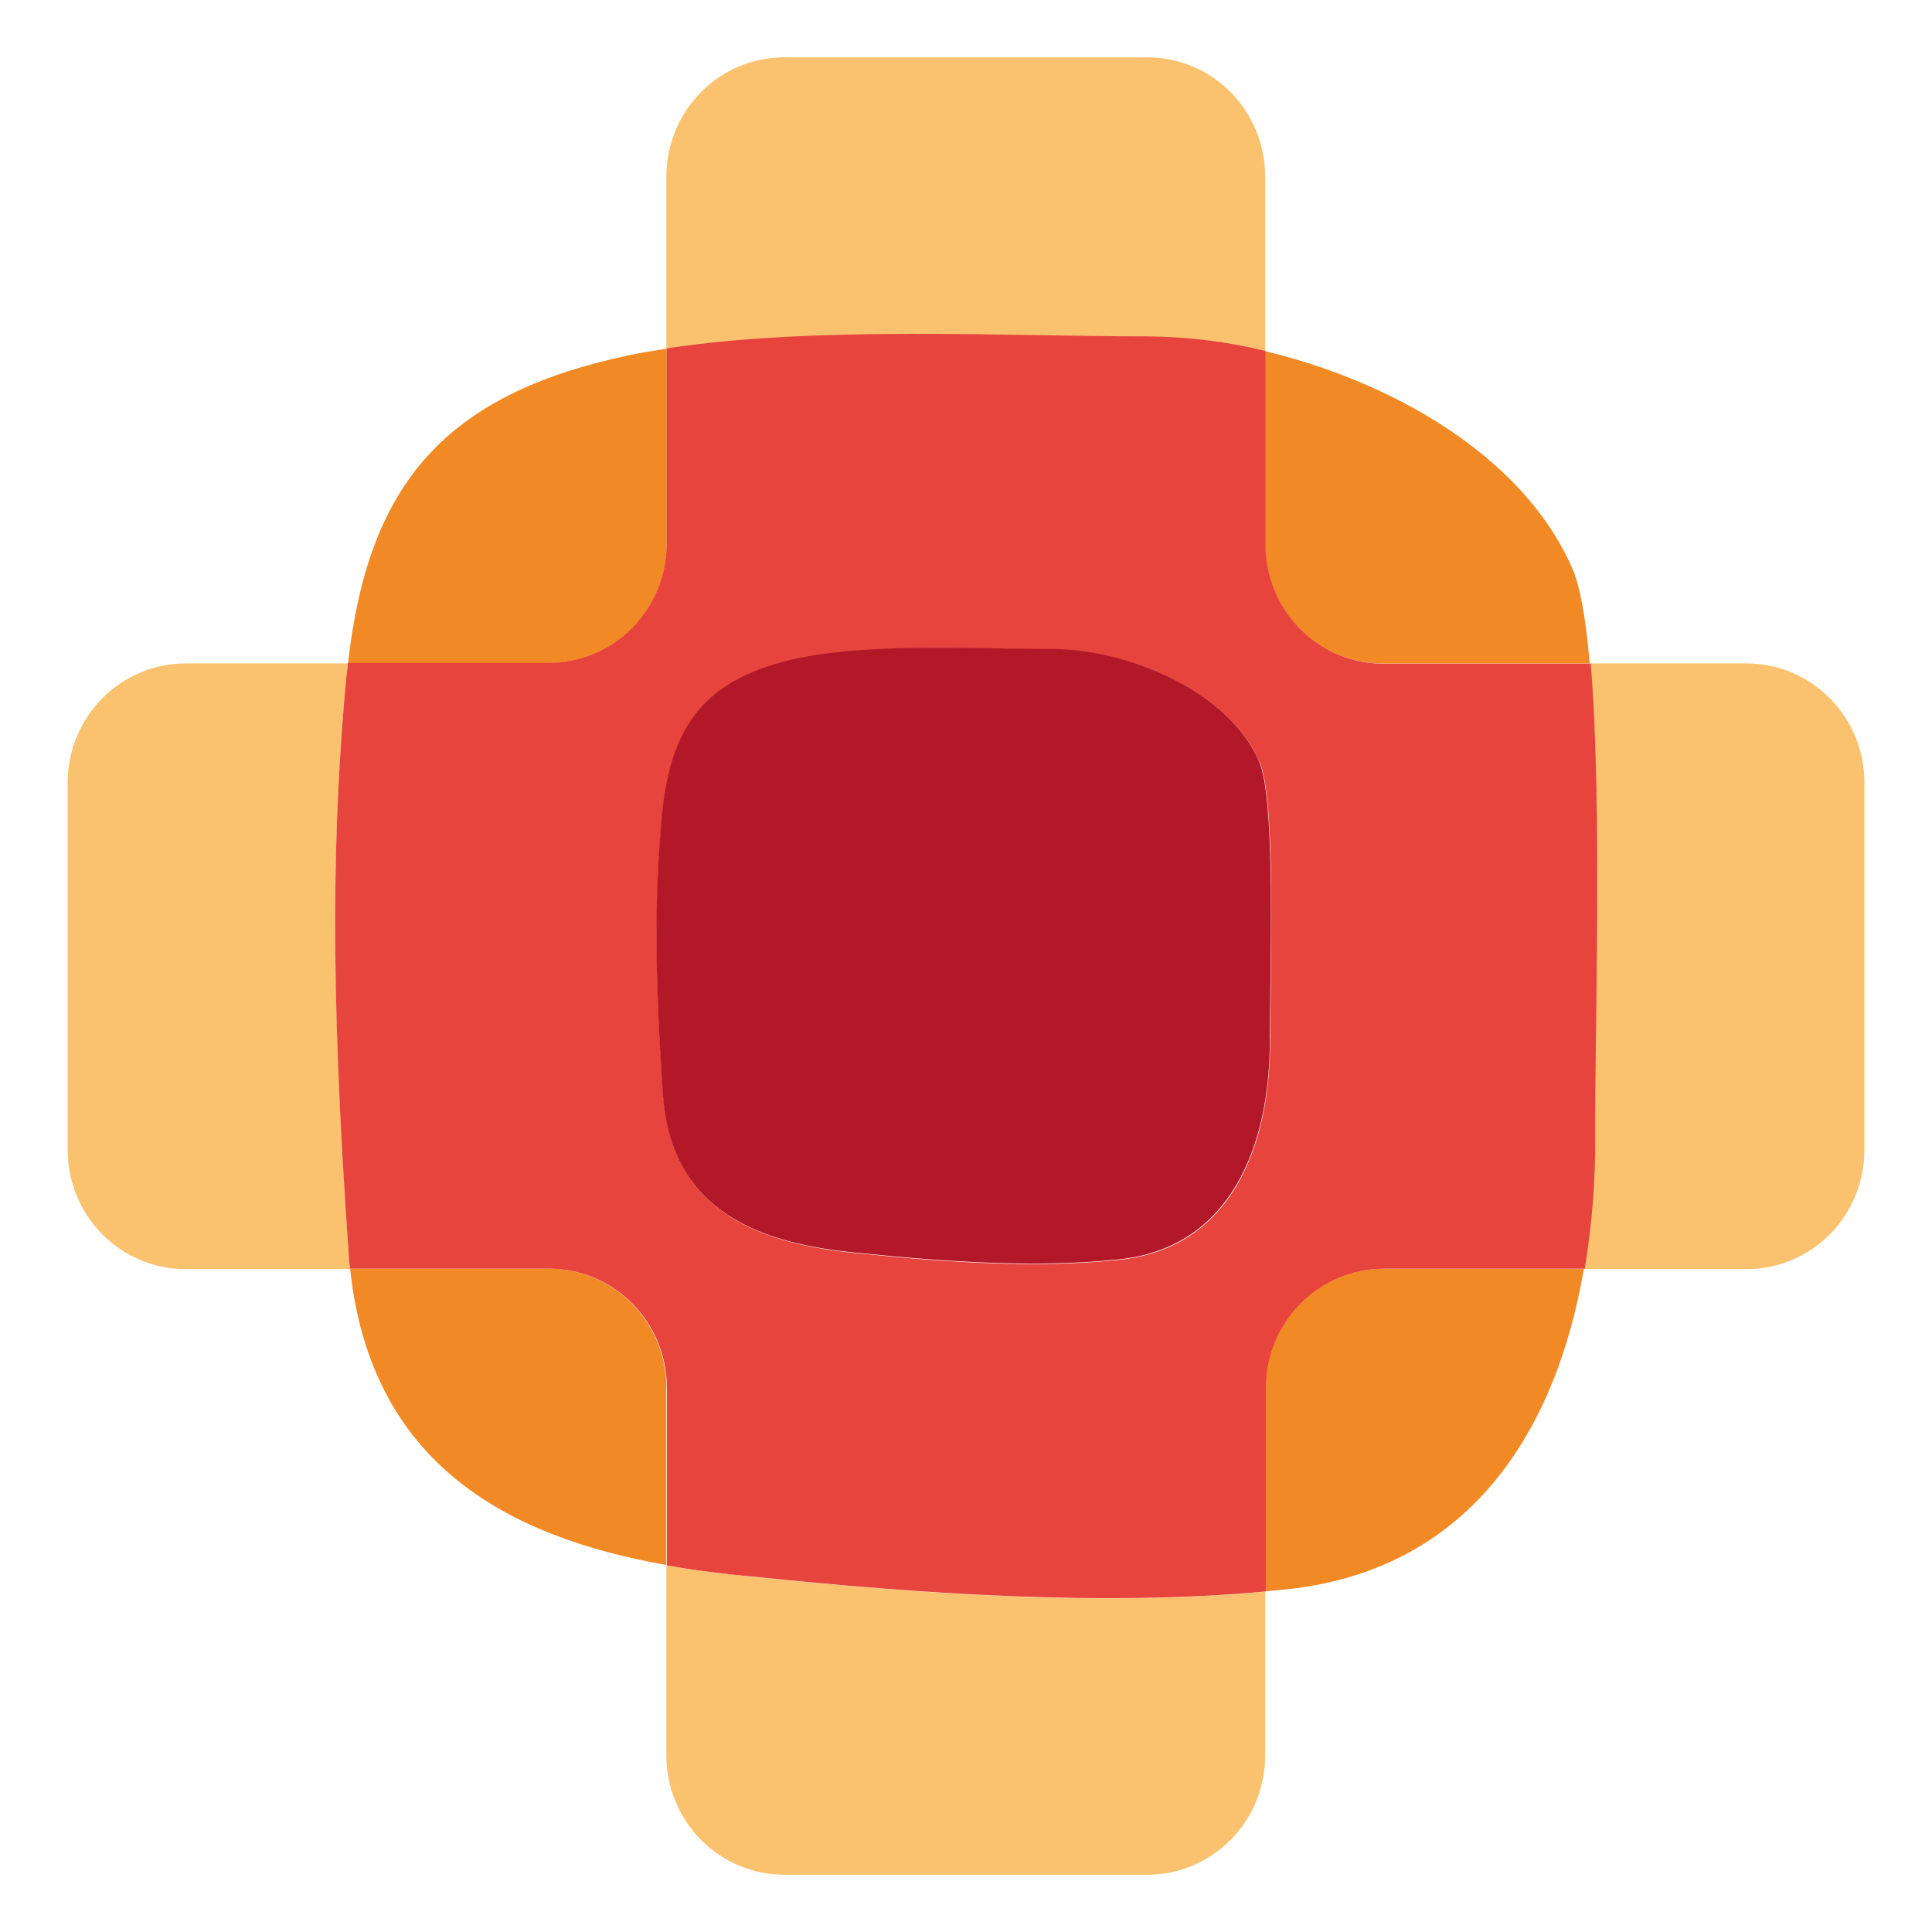 <?xml version="1.0" encoding="UTF-8" standalone="no" ?>
<!DOCTYPE svg PUBLIC "-//W3C//DTD SVG 1.1//EN" "http://www.w3.org/Graphics/SVG/1.1/DTD/svg11.dtd">
<svg xmlns="http://www.w3.org/2000/svg" xmlns:xlink="http://www.w3.org/1999/xlink" version="1.1" width="1080" height="1080" viewBox="0 0 1080 1080" xml:space="preserve">
<desc>Created with Fabric.js 5.2.4</desc>
<defs>
</defs>
<rect x="0" y="0" width="100%" height="100%" fill="transparent"></rect>
<g transform="matrix(1 0 0 1 540 540)" id="5f7f6c11-d14b-4449-bd96-06d48868207e"  >
</g>
<g transform="matrix(1 0 0 1 540 540)" id="ce39cc27-4c85-4e77-af88-d62ab01b3217"  >
<rect style="stroke: none; stroke-width: 1; stroke-dasharray: none; stroke-linecap: butt; stroke-dashoffset: 0; stroke-linejoin: miter; stroke-miterlimit: 4; fill: rgb(255,255,255); fill-rule: nonzero; opacity: 1; visibility: hidden;" vector-effect="non-scaling-stroke"  x="-540" y="-540" rx="0" ry="0" width="1080" height="1080" />
</g>
<g transform="matrix(21.21 0 0 21.21 539.89 961.46)"  >
<path style="stroke: none; stroke-width: 1; stroke-dasharray: none; stroke-linecap: butt; stroke-dashoffset: 0; stroke-linejoin: miter; stroke-miterlimit: 4; fill: rgb(250,194,111); fill-rule: nonzero; opacity: 1;" vector-effect="non-scaling-stroke"  transform=" translate(-155.2, -54.11)" d="M 149.543 50.329 C 148.785 50.262 148.028 50.165 147.308 50.038 L 147.308 55.047 C 147.309 55.881 147.636 56.68 148.219 57.27 C 148.802 57.859 149.593 58.19 150.417 58.19 L 159.984 58.19 C 160.392 58.19 160.796 58.108 161.173 57.95 C 161.549 57.793 161.892 57.561 162.18 57.269 C 162.469 56.977 162.698 56.631 162.854 56.25 C 163.01 55.869 163.09 55.46 163.09 55.047 L 163.09 50.727 C 158.797 51.129 153.902 50.786 149.543 50.334" stroke-linecap="round" />
</g>
<g transform="matrix(21.21 0 0 21.21 539.89 114.15)"  >
<path style="stroke: none; stroke-width: 1; stroke-dasharray: none; stroke-linecap: butt; stroke-dashoffset: 0; stroke-linejoin: miter; stroke-miterlimit: 4; fill: rgb(250,194,111); fill-rule: nonzero; opacity: 1;" vector-effect="non-scaling-stroke"  transform=" translate(-155.2, -14.16)" d="M 160.014 17.654 C 161.05 17.662 162.082 17.787 163.09 18.027 L 163.09 13.429 C 163.09 13.016 163.01 12.608 162.854 12.227 C 162.698 11.846 162.469 11.499 162.18 11.208 C 161.892 10.916 161.549 10.685 161.172 10.527 C 160.795 10.37 160.392 10.289 159.984 10.289 L 150.414 10.289 C 149.591 10.289 148.801 10.62 148.219 11.209 C 147.636 11.797 147.309 12.596 147.308 13.429 L 147.308 17.971 C 151.233 17.373 156.173 17.654 160.014 17.654 Z" stroke-linecap="round" />
</g>
<g transform="matrix(21.21 0 0 21.21 116.8 540.09)"  >
<path style="stroke: none; stroke-width: 1; stroke-dasharray: none; stroke-linecap: butt; stroke-dashoffset: 0; stroke-linejoin: miter; stroke-miterlimit: 4; fill: rgb(250,194,111); fill-rule: nonzero; opacity: 1;" vector-effect="non-scaling-stroke"  transform=" translate(-135.25, -34.24)" d="M 138.867 26.67 C 138.883 26.532 138.898 26.397 138.91 26.261 L 134.635 26.261 C 133.811 26.261 133.02 26.592 132.437 27.181 C 131.854 27.771 131.526 28.57 131.526 29.404 L 131.526 39.083 C 131.526 39.917 131.854 40.716 132.437 41.305 C 133.02 41.895 133.811 42.226 134.635 42.226 L 138.971 42.226 C 138.958 42.095 138.943 41.97 138.933 41.827 C 138.428 34.556 138.521 30.443 138.867 26.67 Z" stroke-linecap="round" />
</g>
<g transform="matrix(21.21 0 0 21.21 963.7 540.09)"  >
<path style="stroke: none; stroke-width: 1; stroke-dasharray: none; stroke-linecap: butt; stroke-dashoffset: 0; stroke-linejoin: miter; stroke-miterlimit: 4; fill: rgb(250,194,111); fill-rule: nonzero; opacity: 1;" vector-effect="non-scaling-stroke"  transform=" translate(-175.18, -34.24)" d="M 175.779 26.261 L 171.647 26.261 C 171.96 29.963 171.75 36.225 171.766 38.738 C 171.772 39.907 171.678 41.074 171.485 42.226 L 175.779 42.226 C 176.602 42.225 177.392 41.894 177.974 41.304 C 178.556 40.715 178.883 39.916 178.883 39.083 L 178.883 29.404 C 178.883 28.571 178.556 27.772 177.974 27.183 C 177.392 26.593 176.602 26.262 175.779 26.261 Z" stroke-linecap="round" />
</g>
<g transform="matrix(21.21 0 0 21.21 283.66 282.91)"  >
<path style="stroke: none; stroke-width: 1; stroke-dasharray: none; stroke-linecap: butt; stroke-dashoffset: 0; stroke-linejoin: miter; stroke-miterlimit: 4; fill: rgb(241,137,37); fill-rule: nonzero; opacity: 1;" vector-effect="non-scaling-stroke"  transform=" translate(-143.12, -22.12)" d="M 144.209 26.261 C 145.033 26.261 145.823 25.93 146.406 25.341 C 146.988 24.752 147.316 23.952 147.316 23.119 L 147.316 17.971 C 146.982 18.022 146.654 18.076 146.336 18.142 C 141.497 19.164 139.453 21.504 138.918 26.261 L 144.222 26.261 L 144.209 26.261 Z" stroke-linecap="round" />
</g>
<g transform="matrix(21.21 0 0 21.21 797.96 283.51)"  >
<path style="stroke: none; stroke-width: 1; stroke-dasharray: none; stroke-linecap: butt; stroke-dashoffset: 0; stroke-linejoin: miter; stroke-miterlimit: 4; fill: rgb(241,137,37); fill-rule: nonzero; opacity: 1;" vector-effect="non-scaling-stroke"  transform=" translate(-167.37, -22.14)" d="M 163.09 23.119 C 163.091 23.952 163.418 24.75 164 25.339 C 164.582 25.928 165.371 26.26 166.194 26.261 L 171.647 26.261 C 171.551 25.122 171.394 24.217 171.187 23.752 C 169.882 20.756 166.374 18.814 163.09 18.027 L 163.09 23.109 L 163.09 23.119 Z" stroke-linecap="round" />
</g>
<g transform="matrix(21.21 0 0 21.21 796.29 799.51)"  >
<path style="stroke: none; stroke-width: 1; stroke-dasharray: none; stroke-linecap: butt; stroke-dashoffset: 0; stroke-linejoin: miter; stroke-miterlimit: 4; fill: rgb(241,137,37); fill-rule: nonzero; opacity: 1;" vector-effect="non-scaling-stroke"  transform=" translate(-167.29, -46.48)" d="M 166.194 42.225 C 165.372 42.227 164.584 42.559 164.003 43.146 C 163.421 43.734 163.093 44.531 163.09 45.362 L 163.09 50.727 L 163.547 50.684 C 168.414 50.222 170.748 46.574 171.49 42.23 L 166.187 42.23 L 166.194 42.225 Z" stroke-linecap="round" />
</g>
<g transform="matrix(21.21 0 0 21.21 284.14 792.08)"  >
<path style="stroke: none; stroke-width: 1; stroke-dasharray: none; stroke-linecap: butt; stroke-dashoffset: 0; stroke-linejoin: miter; stroke-miterlimit: 4; fill: rgb(241,137,37); fill-rule: nonzero; opacity: 1;" vector-effect="non-scaling-stroke"  transform=" translate(-143.14, -46.13)" d="M 147.308 45.362 C 147.308 44.95 147.228 44.541 147.071 44.16 C 146.915 43.779 146.686 43.432 146.398 43.141 C 146.11 42.849 145.767 42.617 145.39 42.459 C 145.013 42.301 144.609 42.22 144.201 42.22 L 138.971 42.22 C 139.511 47.36 143.105 49.289 147.305 50.032 L 147.305 45.362 L 147.308 45.362 Z" stroke-linecap="round" />
</g>
<g transform="matrix(21.21 0 0 21.21 540.03 540.03)"  >
<path style="stroke: none; stroke-width: 1; stroke-dasharray: none; stroke-linecap: butt; stroke-dashoffset: 0; stroke-linejoin: miter; stroke-miterlimit: 4; fill: rgb(231,68,62); fill-rule: nonzero; opacity: 1;" vector-effect="non-scaling-stroke"  transform=" translate(-155.2, -34.24)" d="M 163.214 36.166 C 163.229 38.95 162.204 41.699 159.208 41.985 C 157.067 42.215 154.584 42.042 152.389 41.814 C 149.864 41.584 147.444 40.774 147.222 37.673 C 146.969 34.13 147.022 32.124 147.192 30.29 C 147.414 27.835 148.401 26.644 150.823 26.131 C 152.798 25.732 155.46 25.896 157.494 25.896 C 159.355 25.896 162.09 26.918 162.936 28.867 C 163.388 29.835 163.209 34.566 163.219 36.166 L 163.214 36.166 Z M 171.652 26.271 L 166.194 26.271 C 165.371 26.27 164.582 25.938 164 25.349 C 163.418 24.76 163.091 23.962 163.09 23.129 L 163.09 18.027 C 162.082 17.783 161.05 17.655 160.014 17.644 C 156.173 17.644 151.233 17.363 147.308 17.961 L 147.308 23.109 C 147.308 23.521 147.228 23.93 147.071 24.311 C 146.915 24.692 146.686 25.039 146.398 25.331 C 146.11 25.622 145.767 25.854 145.39 26.012 C 145.013 26.17 144.609 26.251 144.201 26.251 L 138.905 26.251 C 138.905 26.386 138.878 26.522 138.862 26.66 C 138.519 30.43 138.413 34.546 138.928 41.817 C 138.928 41.955 138.953 42.085 138.966 42.215 L 144.209 42.215 C 145.033 42.215 145.823 42.546 146.406 43.136 C 146.988 43.725 147.315 44.524 147.315 45.358 L 147.315 50.038 C 148.048 50.166 148.795 50.263 149.551 50.329 C 153.91 50.781 158.804 51.124 163.098 50.722 L 163.098 45.363 C 163.098 44.53 163.426 43.731 164.007 43.142 C 164.589 42.552 165.378 42.22 166.202 42.218 L 171.505 42.218 C 171.697 41.066 171.789 39.899 171.781 38.731 C 171.766 36.222 171.975 29.955 171.662 26.253" stroke-linecap="round" />
</g>
<g transform="matrix(21.21 0 0 21.21 538.69 534.25)"  >
<path style="stroke: none; stroke-width: 1; stroke-dasharray: none; stroke-linecap: butt; stroke-dashoffset: 0; stroke-linejoin: miter; stroke-miterlimit: 4; fill: rgb(179,24,41); fill-rule: nonzero; opacity: 1;" vector-effect="non-scaling-stroke"  transform=" translate(-155.14, -33.97)" d="M 162.931 28.857 C 162.085 26.915 159.347 25.886 157.489 25.886 C 155.455 25.886 152.793 25.722 150.818 26.12 C 148.394 26.631 147.411 27.825 147.187 30.28 C 147.017 32.114 146.967 34.112 147.217 37.663 C 147.439 40.764 149.849 41.574 152.384 41.804 C 154.584 42.031 157.067 42.205 159.203 41.975 C 162.191 41.689 163.224 38.94 163.209 36.158 C 163.209 34.556 163.378 29.825 162.926 28.857" stroke-linecap="round" />
</g>
</svg>